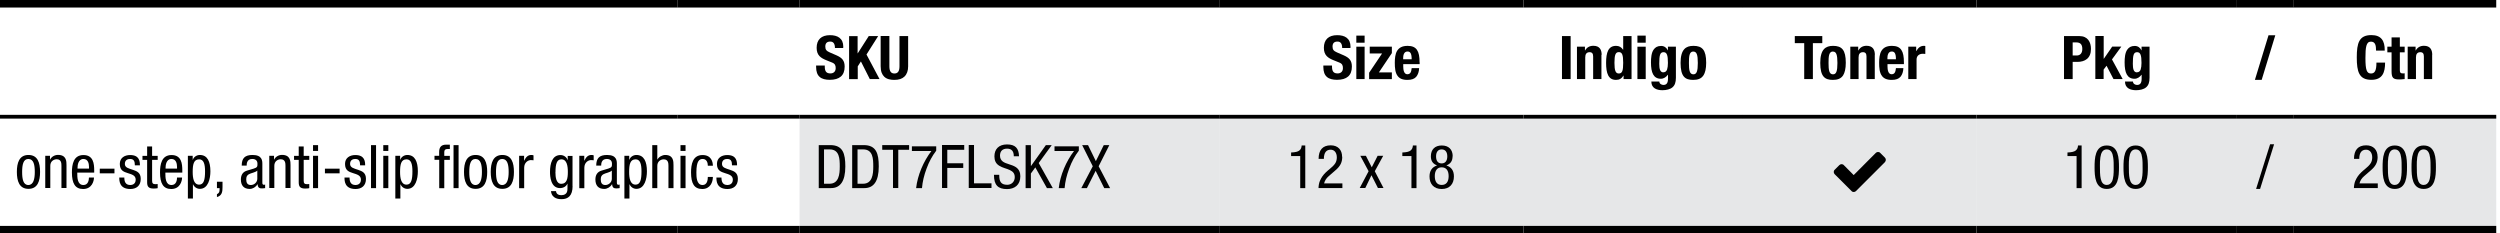 <svg xmlns="http://www.w3.org/2000/svg" id="a" data-name="Layer 1" width="332" height="31" viewBox="0 0 332 31"><defs><style> .b { fill: #000; } .b, .c, .d { stroke-width: 0px; } .c { fill: #e6e7e8; } .d { fill: #fff; } </style></defs><rect class="d" width="332" height="31"></rect><g><path class="c" d="M304.55,15.5h26.95v15h-26.95v-15ZM297.06,15.5h7.49v15h-7.49v-15ZM262.5,15.5h34.56v15h-34.56v-15ZM231.46,15.5h31.03v15h-31.03v-15ZM202.3,15.5h29.16v15h-29.16v-15ZM161.99,15.5h40.32v15h-40.32v-15ZM106.18,15.5h55.8v15h-55.8v-15Z"></path><rect class="b" width="90" height="1"></rect><rect class="b" x="90" width="16.19" height="1"></rect><rect class="b" x="106.19" width="55.8" height="1"></rect><rect class="b" x="161.98" width="40.32" height="1"></rect><rect class="b" x="202.31" width="29.16" height="1"></rect><rect class="b" x="231.46" width="31.03" height="1"></rect><rect class="b" x="262.5" width="34.56" height="1"></rect><rect class="b" x="297.06" width="7.49" height="1"></rect><rect class="b" x="304.54" width="26.96" height="1"></rect><rect class="b" y="30" width="90" height="1"></rect><rect class="b" x="90" y="30" width="16.19" height="1"></rect><rect class="b" x="106.19" y="30" width="55.8" height="1"></rect><rect class="b" x="161.98" y="30" width="40.32" height="1"></rect><rect class="b" x="202.31" y="30" width="29.16" height="1"></rect><rect class="b" x="231.46" y="30" width="31.03" height="1"></rect><rect class="b" x="262.5" y="30" width="34.56" height="1"></rect><rect class="b" x="297.06" y="30" width="7.49" height="1"></rect><rect class="b" x="304.54" y="30" width="26.96" height="1"></rect><rect class="b" y="15.25" width="90" height=".5"></rect><rect class="b" x="90" y="15.25" width="16.19" height=".5"></rect><rect class="b" x="106.19" y="15.25" width="55.8" height=".5"></rect><rect class="b" x="161.98" y="15.25" width="40.32" height=".5"></rect><rect class="b" x="202.31" y="15.25" width="29.16" height=".5"></rect><rect class="b" x="231.46" y="15.25" width="31.03" height=".5"></rect><rect class="b" x="262.5" y="15.25" width="34.56" height=".5"></rect><rect class="b" x="297.06" y="15.25" width="7.49" height=".5"></rect><rect class="b" x="304.54" y="15.25" width="26.96" height=".5"></rect><g><path class="b" d="M111.98,6.23v.14h-1.1c0-.58-.22-.85-.62-.85-.46,0-.66.24-.66.66s.16.59.59.78l.88.38c.76.33,1.1.71,1.1,1.51,0,1.18-.69,1.75-1.98,1.75-.54,0-1.03-.11-1.33-.38-.32-.27-.48-.7-.48-1.34v-.18h1.15v.15c0,.71.28.9.76.9.41,0,.69-.26.69-.7,0-.35-.08-.59-.49-.75l-.7-.28c-.78-.31-1.34-.66-1.34-1.67,0-1.08.62-1.68,1.77-1.68.99,0,1.77.4,1.77,1.55Z"></path><path class="b" d="M113.89,4.79v2.29h.02l1.46-2.29h1.25l-1.55,2.45,1.73,3.26h-1.29l-1.18-2.34-.42.65v1.7h-1.15v-5.71h1.15Z"></path><path class="b" d="M118.11,4.79v4.02c0,.66.22.95.67.95s.67-.3.67-.95v-4.02h1.15v4.02c0,.58-.16,1.04-.49,1.36-.3.29-.74.44-1.34.44-.5,0-1-.09-1.34-.42-.28-.27-.48-.68-.48-1.4v-4.01h1.15Z"></path></g><g><path class="b" d="M179.34,6.23v.14h-1.1c0-.58-.22-.85-.62-.85-.46,0-.66.24-.66.66s.16.59.59.78l.88.38c.76.33,1.1.71,1.1,1.51,0,1.18-.69,1.75-1.98,1.75-.54,0-1.03-.11-1.33-.38-.32-.27-.48-.7-.48-1.34v-.18h1.15v.15c0,.71.28.9.76.9.41,0,.69-.26.69-.7,0-.35-.08-.59-.49-.75l-.7-.28c-.78-.31-1.34-.66-1.34-1.67,0-1.08.62-1.68,1.77-1.68.99,0,1.77.4,1.77,1.55Z"></path><path class="b" d="M181.22,4.73v.94h-1.1v-.94h1.1ZM181.22,6.2v4.3h-1.1v-4.3h1.1Z"></path><path class="b" d="M184.84,6.2v.85l-1.72,2.56h1.72v.9h-3.02v-.85l1.72-2.56h-1.64v-.9h2.94Z"></path><path class="b" d="M188.53,8.27v.25h-2.18v.31c0,.43.09,1.03.54,1.03s.53-.37.58-.81h.99c-.02.48-.15.86-.38,1.14-.24.28-.61.42-1.18.42-.67,0-1.05-.2-1.29-.52-.33-.43-.38-1.08-.38-1.77,0-.56.06-1.16.3-1.56.26-.42.67-.67,1.41-.67,1.19,0,1.58.7,1.58,2.18ZM187.47,7.86c0-.83-.22-1.02-.56-1.02-.5,0-.57.57-.57.86v.17h1.13Z"></path></g><g><path class="b" d="M208.58,4.79v5.71h-1.15v-5.71h1.15Z"></path><path class="b" d="M212.67,7.29v3.21h-1.1v-2.99c0-.38-.13-.58-.47-.58-.4,0-.58.25-.58.69v2.88h-1.1v-4.3h1.06v.5h.02c.22-.39.58-.62,1.1-.62.87,0,1.1.58,1.1,1.2Z"></path><path class="b" d="M216.67,4.79v5.71h-1.06v-.46h-.02c-.23.38-.52.57-.98.57-1.02,0-1.32-.86-1.32-2.26s.3-2.26,1.32-2.26c.42,0,.7.17.93.51h.02v-1.81h1.1ZM214.98,9.76c.45,0,.58-.36.58-1.42s-.14-1.42-.58-1.42-.58.38-.58,1.42.15,1.42.58,1.42Z"></path><path class="b" d="M218.55,4.73v.94h-1.1v-.94h1.1ZM218.55,6.2v4.3h-1.1v-4.3h1.1Z"></path><path class="b" d="M221.48,6.68h.02v-.48h1.06v4.12c0,.61-.14,1.01-.46,1.28-.3.26-.82.38-1.33.38-.74,0-1.47-.26-1.47-1.15h1.06c0,.3.3.45.54.45.38,0,.61-.21.61-.82v-.53h-.02c-.21.29-.54.53-.92.53-.99,0-1.32-.81-1.32-2.17,0-.58.05-1.28.36-1.71.21-.29.49-.48.99-.48.41,0,.72.23.89.59ZM220.9,9.6c.24,0,.41-.13.49-.37.07-.22.11-.51.11-.88,0-1.03-.14-1.42-.58-1.42-.47,0-.57.39-.57,1.54,0,.66.1,1.14.55,1.14Z"></path><path class="b" d="M226.22,10c-.29.47-.79.61-1.37.61-1.06,0-1.67-.42-1.67-2.26,0-.9.18-1.48.49-1.82.29-.32.7-.44,1.22-.44,1.17,0,1.69.54,1.69,2.25,0,.78-.14,1.32-.35,1.66ZM224.88,6.84c-.29,0-.43.17-.51.46-.07.27-.08.64-.08,1.06,0,.93.07,1.51.59,1.51.44,0,.59-.42.59-1.51s-.15-1.51-.59-1.51Z"></path></g><g><path class="b" d="M242,4.79v.94h-1.25v4.77h-1.15v-4.77h-1.25v-.94h3.65Z"></path><path class="b" d="M244.77,10c-.3.47-.79.61-1.37.61-1.05,0-1.67-.42-1.67-2.26,0-.9.18-1.48.49-1.82.29-.32.7-.44,1.21-.44,1.17,0,1.69.54,1.69,2.25,0,.78-.14,1.32-.35,1.66ZM243.42,6.84c-.29,0-.43.17-.51.46-.07.27-.08.64-.08,1.06,0,.93.07,1.51.59,1.51.44,0,.59-.42.59-1.51s-.15-1.51-.59-1.51Z"></path><path class="b" d="M248.97,7.29v3.21h-1.1v-2.99c0-.38-.13-.58-.47-.58-.4,0-.58.25-.58.69v2.88h-1.1v-4.3h1.05v.5h.02c.22-.39.58-.62,1.09-.62.87,0,1.1.58,1.1,1.2Z"></path><path class="b" d="M252.84,8.27v.25h-2.18v.31c0,.43.09,1.03.54,1.03s.53-.37.58-.81h.99c-.02.48-.15.86-.38,1.14-.24.28-.61.42-1.17.42-.67,0-1.05-.2-1.29-.52-.33-.43-.38-1.08-.38-1.77,0-.56.06-1.16.3-1.56.26-.42.67-.67,1.41-.67,1.19,0,1.58.7,1.58,2.18ZM251.78,7.86c0-.83-.22-1.02-.56-1.02-.5,0-.57.57-.57.86v.17h1.13Z"></path><path class="b" d="M255.68,6.1v1.06c-.09,0-.21-.02-.33-.02-.51,0-.83.3-.83.76v2.6h-1.1v-4.3h1.05v.58h.02c.25-.46.58-.69.99-.69.06,0,.14,0,.2.02Z"></path></g><g><path class="b" d="M276.14,4.79c1.13,0,1.54.82,1.54,1.71,0,1.24-.8,1.72-1.81,1.72h-.62v2.28h-1.15v-5.71h2.04ZM275.79,7.37c.45,0,.74-.3.74-.86,0-.62-.26-.88-.82-.88h-.46v1.74h.54Z"></path><path class="b" d="M279.37,4.79v3.01h.02l1.11-1.61h1.21l-1.24,1.7,1.42,2.61h-1.22l-.92-1.77-.39.51v1.25h-1.1v-5.71h1.1Z"></path><path class="b" d="M284.38,6.68h.02v-.48h1.06v4.12c0,.61-.14,1.01-.46,1.28-.3.26-.82.38-1.33.38-.74,0-1.47-.26-1.47-1.15h1.06c0,.3.3.45.54.45.38,0,.61-.21.61-.82v-.53h-.02c-.21.29-.54.53-.92.53-.99,0-1.32-.81-1.32-2.17,0-.58.05-1.28.36-1.71.21-.29.49-.48.99-.48.41,0,.72.23.89.59ZM283.79,9.6c.24,0,.41-.13.49-.37.07-.22.11-.51.11-.88,0-1.03-.14-1.42-.58-1.42-.47,0-.57.39-.57,1.54,0,.66.1,1.14.55,1.14Z"></path></g><path class="b" d="M302.16,4.68l-1.81,5.93h-.9l1.81-5.93h.9Z"></path><g><path class="b" d="M316.69,6.66v.06h-1.15c0-.7-.1-1.19-.69-1.19-.62,0-.72.74-.72,2.18,0,1.61.18,2.05.74,2.05.51,0,.72-.4.72-1.45h1.15c0,1.3-.34,2.29-1.82,2.29-1.63,0-1.94-1.05-1.94-2.97s.3-2.97,1.94-2.97c1.33,0,1.77.78,1.77,1.98Z"></path><path class="b" d="M318.7,4.97v1.23h.64v.75h-.64v2.36c0,.31.07.44.4.44.13,0,.17,0,.24-.02v.77c-.46.05-.56.05-.72.05-.82,0-1.02-.22-1.02-1.09v-2.51h-.56v-.75h.56v-1.23h1.1Z"></path><path class="b" d="M322.99,7.29v3.21h-1.1v-2.99c0-.38-.13-.58-.47-.58-.4,0-.58.25-.58.69v2.88h-1.1v-4.3h1.05v.5h.02c.22-.39.58-.62,1.09-.62.87,0,1.1.58,1.1,1.2Z"></path></g><path class="b" d="M3.78,20.58c1.24,0,1.54,1.05,1.54,2.25s-.31,2.25-1.54,2.25-1.54-1.05-1.54-2.25.31-2.25,1.54-2.25ZM4.62,22.84c0-.93-.14-1.73-.86-1.73-.68,0-.82.8-.82,1.73s.14,1.73.82,1.73.86-.8.86-1.73ZM6,20.69h.64v.5h.02c.18-.39.62-.62,1.04-.62,1.13,0,1.13.86,1.13,1.36v3.04h-.67v-2.96c0-.33-.02-.86-.63-.86-.36,0-.85.24-.85.86v2.96h-.67v-4.29ZM10.26,22.92c0,.66,0,1.65.82,1.65.64,0,.73-.67.73-.99h.67c0,.46-.27,1.52-1.44,1.52-1.05,0-1.49-.73-1.49-2.2,0-1.07.21-2.31,1.53-2.31s1.43,1.14,1.43,2.06v.27h-2.25ZM11.82,22.39v-.23c0-.48-.15-1.05-.74-1.05-.7,0-.78.86-.78,1.12v.16h1.53ZM13.25,22.4h1.95v.62h-1.95v-.62ZM17.91,21.95c0-.54-.14-.84-.63-.84-.22,0-.7.06-.7.66,0,.5.53.6,1.06.78.52.18,1.05.36,1.05,1.21,0,.9-.58,1.34-1.38,1.34-1.46,0-1.47-1.08-1.47-1.52h.67c0,.52.14.99.8.99.22,0,.71-.1.71-.71,0-.58-.53-.7-1.05-.87s-1.06-.33-1.06-1.22c0-.8.62-1.18,1.37-1.18,1.25,0,1.3.86,1.3,1.37h-.67ZM19.53,19.45h.67v1.25h.74v.53h-.74v2.75c0,.34.09.48.44.48.14,0,.22-.02.3-.02v.55c-.09.02-.26.05-.54.05-.7,0-.86-.29-.86-.85v-2.96h-.62v-.53h.62v-1.25ZM21.96,22.92c0,.66,0,1.65.82,1.65.64,0,.73-.67.73-.99h.67c0,.46-.27,1.52-1.44,1.52-1.05,0-1.49-.73-1.49-2.2,0-1.07.21-2.31,1.53-2.31s1.43,1.14,1.43,2.06v.27h-2.25ZM23.51,22.39v-.23c0-.48-.15-1.05-.74-1.05-.7,0-.78.86-.78,1.12v.16h1.53ZM24.95,20.69h.64v.53h.02c.09-.32.46-.64.93-.64,1.02,0,1.4.9,1.4,2.17,0,.98-.29,2.33-1.4,2.33-.38,0-.74-.23-.9-.6h-.02v1.89h-.67v-5.69ZM26.45,24.52c.62,0,.78-.66.78-1.76,0-.94-.16-1.6-.78-1.6-.74,0-.86.7-.86,1.68,0,.83.14,1.68.86,1.68ZM28.81,24.13h.74v.7c0,.61-.05,1.15-.74,1.34v-.38c.28-.14.35-.3.35-.62v-.19h-.35v-.85ZM32.1,21.99c0-.98.42-1.41,1.44-1.41,1.3,0,1.3.78,1.3,1.23v2.39c0,.18,0,.34.21.34.09,0,.13-.02.16-.04v.48s-.22.04-.39.04c-.26,0-.58,0-.61-.55h-.02c-.22.38-.63.62-1.03.62-.8,0-1.17-.48-1.17-1.25,0-.6.26-1.02.81-1.18l.9-.27c.49-.15.49-.29.49-.65,0-.4-.24-.63-.69-.63-.74,0-.74.69-.74.84v.04h-.67ZM34.17,22.65c-.25.26-.84.32-1.14.5-.22.14-.33.3-.33.68,0,.43.15.74.61.74s.86-.38.86-.82v-1.1ZM35.75,20.69h.64v.5h.02c.18-.39.62-.62,1.04-.62,1.13,0,1.13.86,1.13,1.36v3.04h-.67v-2.96c0-.33-.02-.86-.63-.86-.36,0-.85.24-.85.86v2.96h-.67v-4.29ZM39.66,19.45h.67v1.25h.74v.53h-.74v2.75c0,.34.09.48.44.48.14,0,.22-.02.3-.02v.55c-.09.02-.26.05-.54.05-.7,0-.86-.29-.86-.85v-2.96h-.62v-.53h.62v-1.25ZM41.57,19.27h.67v.77h-.67v-.77ZM41.57,20.69h.67v4.29h-.67v-4.29ZM43.15,22.4h1.95v.62h-1.95v-.62ZM47.82,21.95c0-.54-.14-.84-.63-.84-.22,0-.7.06-.7.66,0,.5.53.6,1.06.78.52.18,1.05.36,1.05,1.21,0,.9-.58,1.34-1.38,1.34-1.46,0-1.47-1.08-1.47-1.52h.67c0,.52.14.99.8.99.22,0,.71-.1.71-.71,0-.58-.53-.7-1.05-.87s-1.06-.33-1.06-1.22c0-.8.62-1.18,1.37-1.18,1.25,0,1.3.86,1.3,1.37h-.67ZM49.27,19.27h.67v5.71h-.67v-5.71ZM50.9,19.27h.67v.77h-.67v-.77ZM50.9,20.69h.67v4.29h-.67v-4.29ZM52.5,20.69h.64v.53h.02c.09-.32.46-.64.93-.64,1.02,0,1.4.9,1.4,2.17,0,.98-.29,2.33-1.4,2.33-.38,0-.74-.23-.9-.6h-.02v1.89h-.67v-5.69ZM53.99,24.52c.62,0,.78-.66.78-1.76,0-.94-.16-1.6-.78-1.6-.74,0-.86.7-.86,1.68,0,.83.14,1.68.86,1.68ZM58.32,21.22h-.62v-.53h.62v-.5c0-.65.28-.98.93-.98h.49v.58h-.31c-.29,0-.43.11-.43.41v.5h.74v.53h-.74v3.76h-.67v-3.76ZM60.23,19.27h.67v5.71h-.67v-5.71ZM63.16,20.58c1.24,0,1.54,1.05,1.54,2.25s-.31,2.25-1.54,2.25-1.54-1.05-1.54-2.25.31-2.25,1.54-2.25ZM64,22.84c0-.93-.14-1.73-.86-1.73-.68,0-.82.8-.82,1.73s.14,1.73.82,1.73.86-.8.86-1.73ZM66.71,20.58c1.24,0,1.54,1.05,1.54,2.25s-.31,2.25-1.54,2.25-1.54-1.05-1.54-2.25.31-2.25,1.54-2.25ZM67.55,22.84c0-.93-.14-1.73-.86-1.73-.68,0-.82.8-.82,1.73s.14,1.73.82,1.73.86-.8.86-1.73ZM68.93,20.69h.67v.64h.02c.19-.41.45-.75.93-.75.14,0,.23.02.3.05v.66c-.06,0-.14-.03-.36-.03-.34,0-.88.3-.88,1.02v2.71h-.67v-4.29ZM76.04,24.71c0,1.28-.59,1.74-1.46,1.74-.26,0-1.3,0-1.41-1.07h.67c.03.39.34.54.69.54.86,0,.83-.66.83-.96v-.56h-.02c-.14.36-.54.58-.97.58-1.25,0-1.33-1.58-1.33-2.14,0-1.16.31-2.25,1.4-2.25.46,0,.84.32.93.66h.02v-.54h.64v4.01ZM73.76,22.84c0,.7.1,1.57.78,1.57.73,0,.87-.69.87-1.57,0-.83-.14-1.68-.86-1.68-.62,0-.78.66-.78,1.68ZM76.92,20.69h.67v.64h.02c.19-.41.45-.75.93-.75.14,0,.23.02.3.05v.66c-.06,0-.14-.03-.36-.03-.34,0-.88.3-.88,1.02v2.71h-.67v-4.29ZM79.18,21.99c0-.98.42-1.41,1.44-1.41,1.3,0,1.3.78,1.3,1.23v2.39c0,.18,0,.34.21.34.09,0,.13-.02.16-.04v.48s-.22.04-.39.04c-.26,0-.58,0-.61-.55h-.02c-.22.38-.63.62-1.03.62-.8,0-1.17-.48-1.17-1.25,0-.6.26-1.02.81-1.18l.9-.27c.49-.15.49-.29.49-.65,0-.4-.24-.63-.69-.63-.74,0-.74.69-.74.84v.04h-.67ZM81.25,22.65c-.25.26-.84.32-1.14.5-.22.14-.33.3-.33.68,0,.43.15.74.61.74s.86-.38.86-.82v-1.1ZM82.92,20.69h.64v.53h.02c.09-.32.46-.64.93-.64,1.02,0,1.4.9,1.4,2.17,0,.98-.29,2.33-1.4,2.33-.38,0-.74-.23-.9-.6h-.02v1.89h-.67v-5.69ZM84.41,24.52c.62,0,.78-.66.78-1.76,0-.94-.16-1.6-.78-1.6-.74,0-.86.7-.86,1.68,0,.83.14,1.68.86,1.68ZM86.62,19.27h.67v1.91h.02c.18-.35.65-.6,1.03-.6,1.1,0,1.1.86,1.1,1.36v3.04h-.67v-2.96c0-.33-.02-.86-.63-.86-.36,0-.85.24-.85.86v2.96h-.67v-5.71ZM90.37,19.27h.67v.77h-.67v-.77ZM90.37,20.69h.67v4.29h-.67v-4.29ZM94,22c0-.42-.17-.89-.68-.89-.42,0-.84.21-.84,1.78,0,.56,0,1.68.82,1.68.58,0,.7-.61.7-1.07h.67c0,.68-.34,1.6-1.41,1.6s-1.49-.73-1.49-2.2c0-1.07.21-2.31,1.53-2.31,1.17,0,1.37.92,1.37,1.42h-.67ZM97.21,21.95c0-.54-.14-.84-.63-.84-.22,0-.7.06-.7.66,0,.5.53.6,1.06.78.52.18,1.05.36,1.05,1.21,0,.9-.58,1.34-1.38,1.34-1.46,0-1.47-1.08-1.47-1.52h.67c0,.52.14.99.8.99.22,0,.71-.1.71-.71,0-.58-.53-.7-1.05-.87s-1.06-.33-1.06-1.22c0-.8.62-1.18,1.37-1.18,1.25,0,1.3.86,1.3,1.37h-.67Z"></path><g><path class="b" d="M110.26,19.27c1.68,0,2,1.13,2,2.84,0,2-.7,2.87-1.91,2.87h-1.62v-5.71h1.53ZM110.16,24.4c1.24,0,1.36-1.26,1.36-2.28s-.03-2.28-1.34-2.28h-.75v4.56h.73Z"></path><path class="b" d="M114.7,19.27c1.68,0,2,1.13,2,2.84,0,2-.7,2.87-1.91,2.87h-1.62v-5.71h1.53ZM114.61,24.4c1.24,0,1.36-1.26,1.36-2.28s-.03-2.28-1.34-2.28h-.75v4.56h.73Z"></path><path class="b" d="M120.73,19.27v.62h-1.44v5.08h-.7v-5.08h-1.43v-.62h3.57Z"></path><path class="b" d="M124.33,19.43v.58c-.53.69-.95,1.47-1.28,2.37-.34.9-.54,1.76-.61,2.6h-.78c.2-1.73.97-3.53,2.03-4.93h-2.59v-.62h3.23Z"></path><path class="b" d="M128.05,19.27v.62h-2.25v1.79h2.12v.62h-2.12v2.67h-.7v-5.71h2.95Z"></path><path class="b" d="M129.35,19.27v5.08h2.32v.62h-3.02v-5.71h.7Z"></path><path class="b" d="M135.33,20.75h-.7v-.03c0-.65-.3-.98-.89-.98-.62,0-.94.35-.94.93,0,.36.14.6.37.78.42.32,1.18.39,1.71.73.46.3.62.73.62,1.23,0,1.16-.77,1.7-1.77,1.7-1.19,0-1.73-.53-1.73-1.87v-.03h.7v.08c0,.81.23,1.25,1.06,1.25.59,0,1-.43,1-1.01,0-.49-.23-.74-.64-.94-.45-.22-.96-.29-1.42-.58-.49-.3-.64-.74-.64-1.25,0-.94.57-1.58,1.67-1.58s1.57.5,1.6,1.59Z"></path><path class="b" d="M136.9,19.27v2.77h.02l1.97-2.77h.78l-1.73,2.38,1.87,3.33h-.78l-1.54-2.75-.59.81v1.94h-.7v-5.71h.7Z"></path><path class="b" d="M143.27,19.43v.58c-.53.69-.95,1.47-1.28,2.37-.34.9-.54,1.76-.61,2.6h-.78c.2-1.73.97-3.53,2.03-4.93h-2.59v-.62h3.23Z"></path><path class="b" d="M144.49,19.27l1.04,2.13,1.05-2.13h.74l-1.42,2.81,1.52,2.9h-.78l-1.14-2.29-1.16,2.29h-.74l1.52-2.9-1.41-2.81h.78Z"></path></g><g><path class="b" d="M173.34,19.32v5.66h-.67v-4.25h-1.21v-.48c.53-.02.9-.1,1.09-.26.2-.15.3-.38.31-.67h.48Z"></path><path class="b" d="M178.25,20.83c0,.77-.3,1.26-.86,1.75l-.93.81c-.33.28-.53.6-.62.97h2.43v.62h-3.17c0-.28.06-.66.18-.95.2-.46.42-.78.79-1.14.15-.15.33-.29.54-.47.22-.19.55-.45.74-.78.12-.21.18-.46.18-.74,0-.58-.29-1.02-.82-1.02-.58,0-.9.4-.9,1.22h-.7c0-1.17.54-1.8,1.61-1.8.98,0,1.51.63,1.51,1.51Z"></path><path class="b" d="M181.39,20.69l.78,1.53.78-1.53h.74l-1.12,2.05,1.16,2.23h-.74l-.86-1.7-.82,1.7h-.74l1.18-2.23-1.1-2.05h.74Z"></path><path class="b" d="M188.11,19.32v5.66h-.67v-4.25h-1.21v-.48c.53-.02.9-.1,1.09-.26.2-.15.3-.38.31-.67h.48Z"></path><path class="b" d="M192.9,20.76c0,.64-.29,1-.82,1.21.67.22,1,.7,1,1.46,0,.99-.56,1.67-1.62,1.67s-1.62-.68-1.62-1.67c0-.75.34-1.24,1-1.46-.54-.21-.82-.57-.82-1.21,0-.91.54-1.44,1.45-1.44s1.45.53,1.45,1.44ZM191.46,24.56c.61,0,.92-.43.92-1.17s-.32-1.17-.93-1.17c-.58,0-.91.42-.91,1.17s.31,1.17.92,1.17ZM191.46,21.7c.47,0,.74-.35.74-.93s-.26-.93-.75-.93c-.46,0-.74.32-.74.93s.26.93.74.93Z"></path></g><path class="b" d="M250.33,21.52l-3.24,3.24-.61.61c-.08.08-.19.13-.3.13s-.22-.04-.3-.13l-.61-.61-1.62-1.62c-.08-.08-.13-.19-.13-.3s.04-.22.13-.3l.61-.61c.08-.08.19-.13.3-.13s.22.04.3.13l1.31,1.32,2.93-2.94c.08-.08.19-.13.3-.13s.22.04.3.13l.61.61c.08.08.13.19.13.3s-.04.22-.13.3Z"></path><g><path class="b" d="M276.44,19.32v5.66h-.67v-4.25h-1.21v-.48c.53-.02.9-.1,1.09-.26.2-.15.3-.38.31-.67h.48Z"></path><path class="b" d="M281.4,22.22c0,1.18-.07,2.87-1.62,2.87s-1.62-1.69-1.62-2.86.04-2.91,1.62-2.91,1.62,1.74,1.62,2.9ZM280.46,24.13c.22-.45.24-1.14.24-1.66,0-.69,0-1.13-.06-1.51-.08-.64-.3-1.12-.86-1.12s-.76.47-.85,1.05c-.06.37-.06.79-.06,1.11,0,1.3,0,2.56.91,2.56.33,0,.54-.18.67-.43Z"></path><path class="b" d="M285.24,22.22c0,1.18-.07,2.87-1.62,2.87s-1.62-1.69-1.62-2.86.04-2.91,1.62-2.91,1.62,1.74,1.62,2.9ZM284.3,24.13c.22-.45.24-1.14.24-1.66,0-.69,0-1.13-.06-1.51-.08-.64-.3-1.12-.86-1.12s-.76.47-.85,1.05c-.06.37-.06.79-.06,1.11,0,1.3,0,2.56.91,2.56.33,0,.54-.18.67-.43Z"></path></g><path class="b" d="M302,19.16l-1.86,5.93h-.53l1.86-5.93h.53Z"></path><g><path class="b" d="M315.75,20.83c0,.77-.3,1.26-.86,1.75l-.93.81c-.33.28-.53.6-.62.97h2.43v.62h-3.17c0-.28.06-.66.18-.95.2-.46.42-.78.79-1.14.15-.15.33-.29.54-.47.22-.19.55-.45.74-.78.12-.21.18-.46.18-.74,0-.58-.29-1.02-.82-1.02-.58,0-.9.4-.9,1.22h-.7c0-1.17.54-1.8,1.62-1.8.98,0,1.51.63,1.51,1.51Z"></path><path class="b" d="M319.65,22.22c0,1.18-.07,2.87-1.62,2.87s-1.62-1.69-1.62-2.86.04-2.91,1.62-2.91,1.62,1.74,1.62,2.9ZM318.7,24.13c.22-.45.24-1.14.24-1.66,0-.69,0-1.13-.06-1.51-.08-.64-.3-1.12-.86-1.12s-.76.47-.85,1.05c-.06.37-.06.79-.06,1.11,0,1.3,0,2.56.91,2.56.33,0,.54-.18.67-.43Z"></path><path class="b" d="M323.49,22.22c0,1.18-.07,2.87-1.62,2.87s-1.62-1.69-1.62-2.86.04-2.91,1.62-2.91,1.62,1.74,1.62,2.9ZM322.54,24.13c.22-.45.24-1.14.24-1.66,0-.69,0-1.13-.06-1.51-.08-.64-.3-1.12-.86-1.12s-.76.47-.85,1.05c-.06.37-.06.79-.06,1.11,0,1.3,0,2.56.91,2.56.33,0,.54-.18.67-.43Z"></path></g></g></svg>